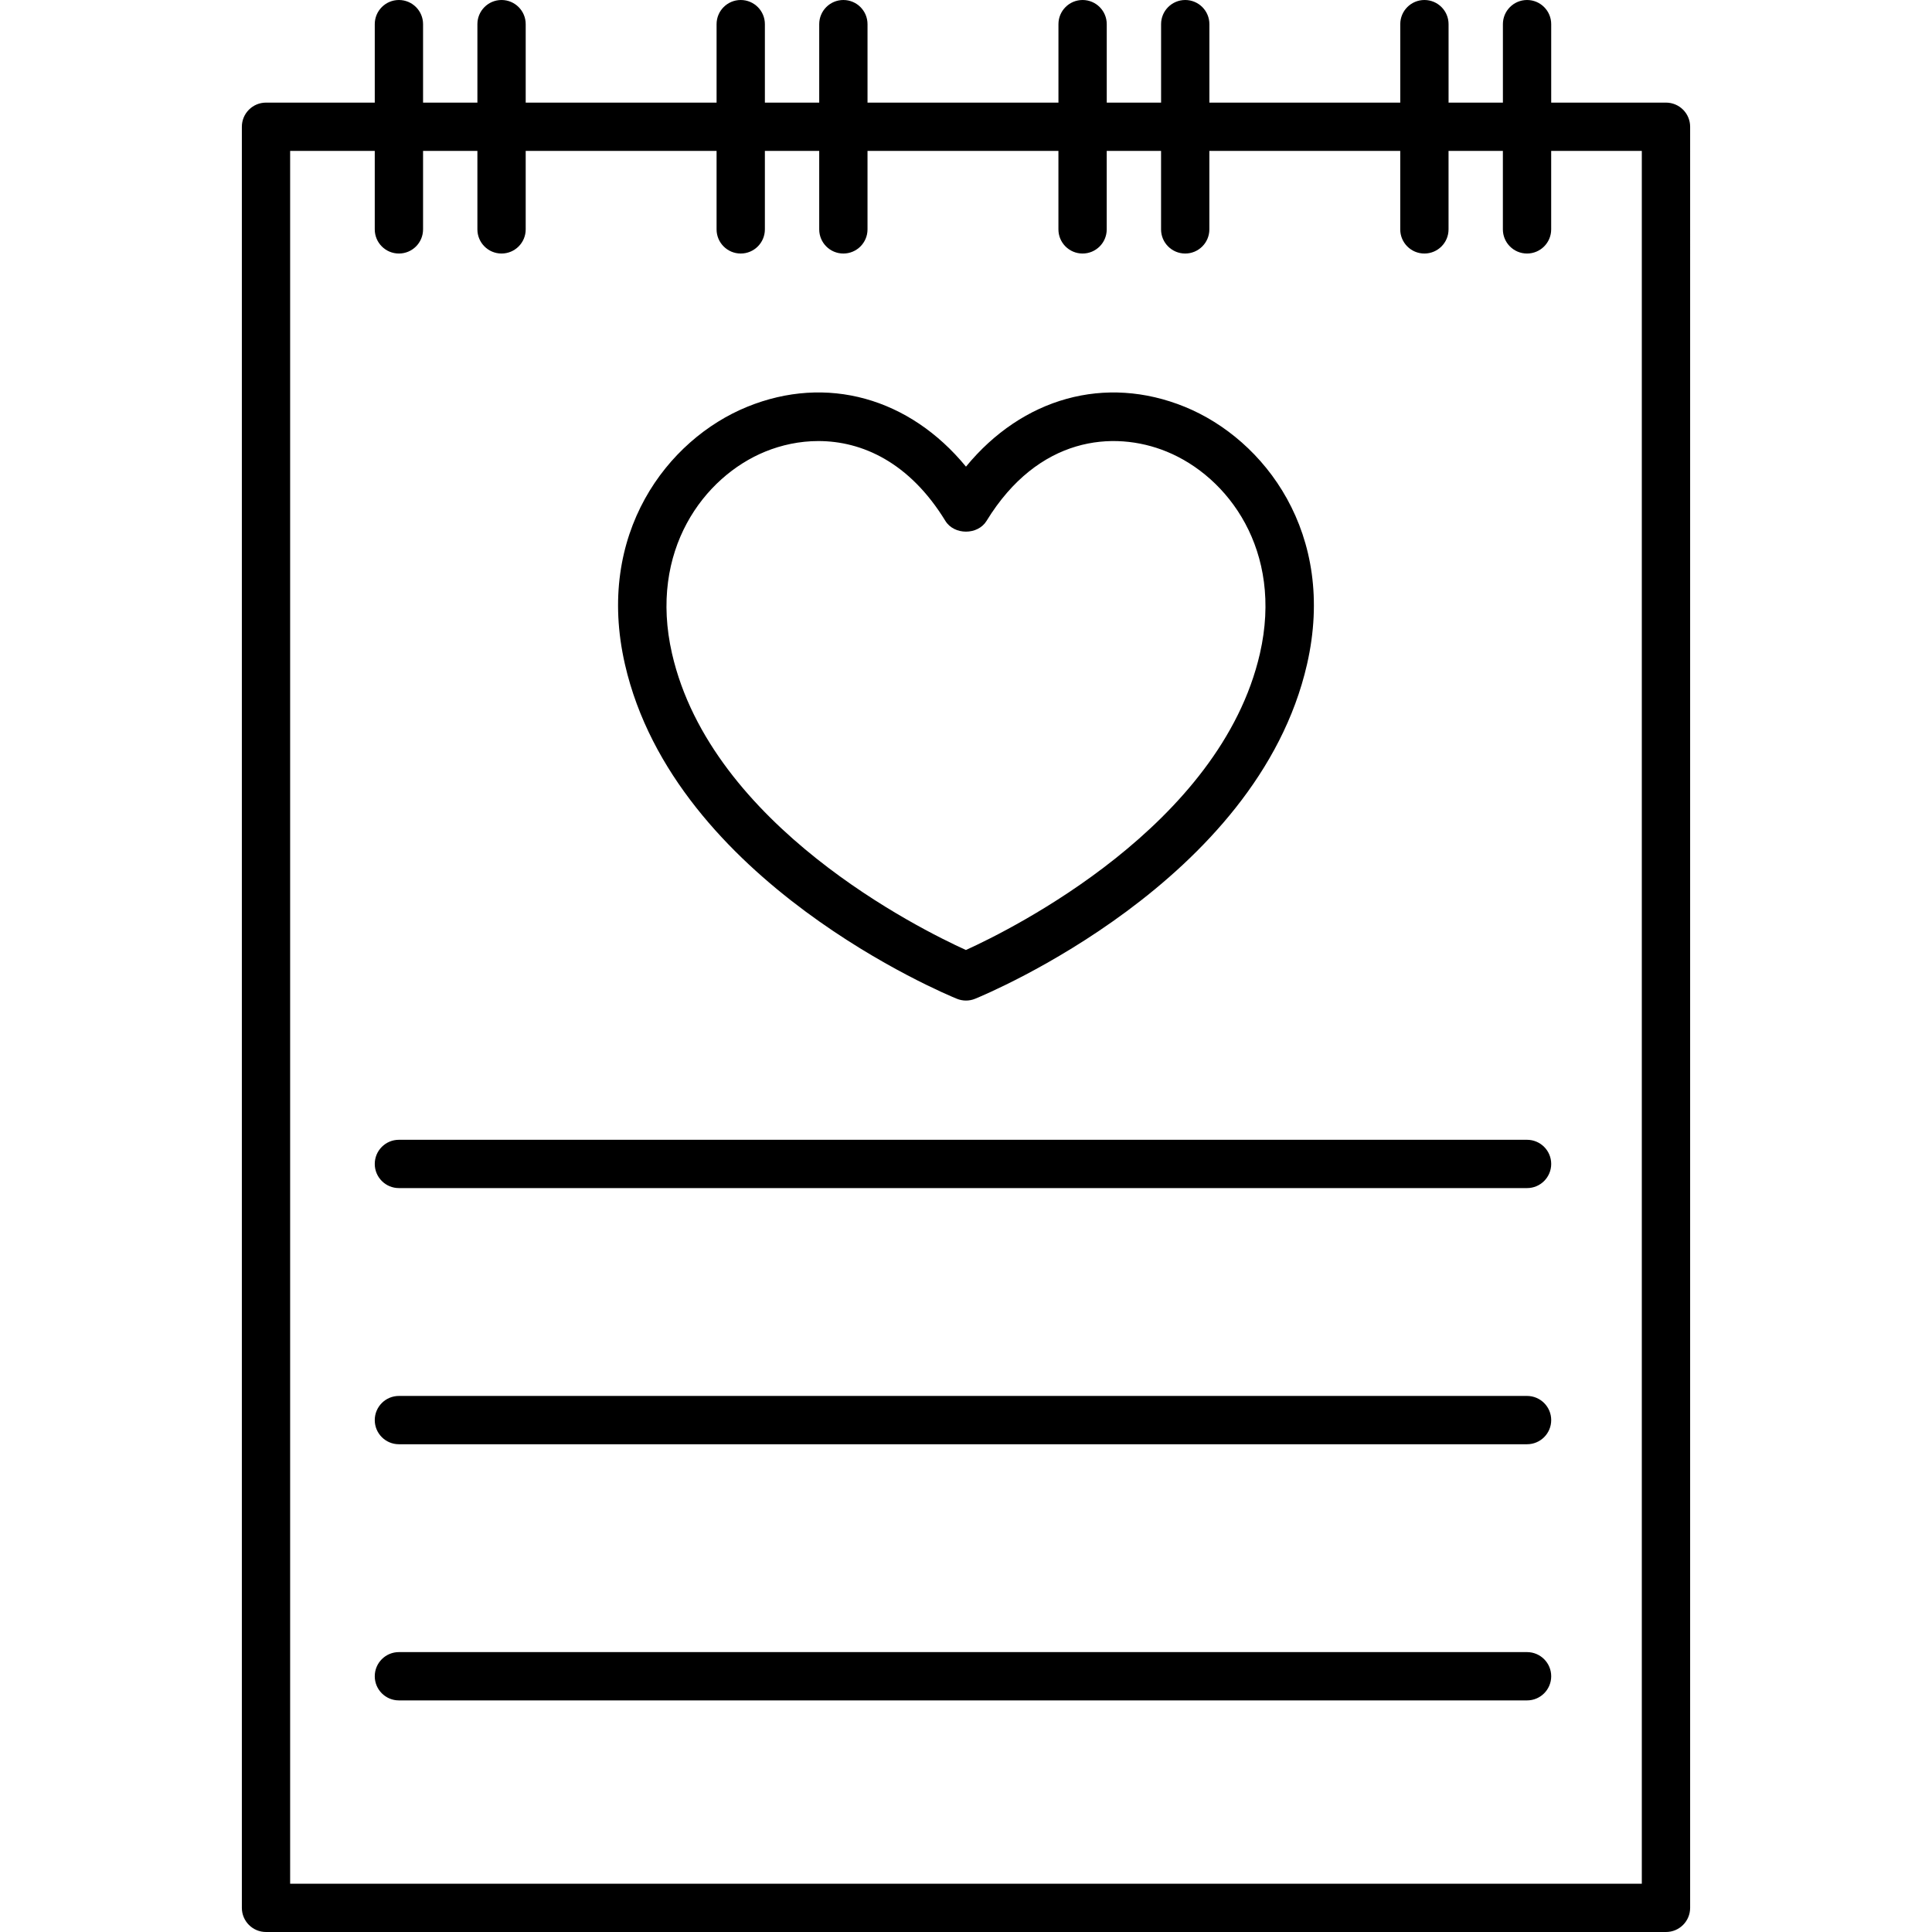 <?xml version="1.0" encoding="iso-8859-1"?>
<!-- Generator: Adobe Illustrator 19.0.0, SVG Export Plug-In . SVG Version: 6.00 Build 0)  -->
<svg version="1.1" id="Capa_1" xmlns="http://www.w3.org/2000/svg" xmlns:xlink="http://www.w3.org/1999/xlink" x="0px" y="0px"
	 viewBox="0 0 409.6 409.6" style="enable-background:new 0 0 409.6 409.6;" xml:space="preserve">
<g>
	<g>
		<path d="M353.203,21.755h-24.335V5.12c0-2.826-2.289-5.12-5.12-5.12s-5.12,2.294-5.12,5.12v16.635h-11.52V5.12
			c0-2.826-2.289-5.12-5.12-5.12c-2.831,0-5.12,2.294-5.12,5.12v16.635h-40.468V5.12c0-2.826-2.289-5.12-5.12-5.12
			s-5.12,2.294-5.12,5.12v16.635h-11.52V5.12c0-2.826-2.289-5.12-5.12-5.12s-5.12,2.294-5.12,5.12v16.635h-40.479V5.12
			c0-2.826-2.289-5.12-5.12-5.12s-5.12,2.294-5.12,5.12v16.635h-11.52V5.12c0-2.826-2.289-5.12-5.12-5.12
			c-2.831,0-5.12,2.294-5.12,5.12v16.635h-40.468V5.12c0-2.826-2.289-5.12-5.12-5.12s-5.12,2.294-5.12,5.12v16.635h-11.52V5.12
			c0-2.826-2.289-5.12-5.12-5.12s-5.12,2.294-5.12,5.12v16.635H56.397c-2.831,0-5.12,2.294-5.12,5.12V404.48
			c0,2.826,2.289,5.12,5.12,5.12h296.806c2.831,0,5.12-2.294,5.12-5.12V26.875C358.323,24.049,356.035,21.755,353.203,21.755z
			 M348.078,399.36H61.512V31.995h0.005h17.935V48.63c0,2.826,2.289,5.12,5.12,5.12s5.12-2.294,5.12-5.12V31.995h11.52V48.63
			c0,2.826,2.289,5.12,5.12,5.12s5.12-2.294,5.12-5.12V31.995h40.468V48.63c0,2.826,2.289,5.12,5.12,5.12s5.12-2.294,5.12-5.12
			V31.995h11.52V48.63c0,2.826,2.289,5.12,5.12,5.12s5.12-2.294,5.12-5.12V31.995h40.474V48.63c0,2.826,2.289,5.12,5.12,5.12
			c2.831,0,5.12-2.294,5.12-5.12V31.995h11.52V48.63c0,2.826,2.289,5.12,5.12,5.12s5.12-2.294,5.12-5.12V31.995h40.469V48.63
			c0,2.826,2.289,5.12,5.12,5.12s5.12-2.294,5.12-5.12V31.995h11.52V48.63c0,2.826,2.289,5.12,5.12,5.12s5.12-2.294,5.12-5.12
			V31.995h19.215V399.36z"/>
	</g>
</g>
<g>
	<g>
		<path d="M323.743,241.644H84.572c-2.831,0-5.12,2.294-5.12,5.12s2.289,5.12,5.12,5.12h239.176c2.831,0,5.12-2.294,5.12-5.12
			S326.574,241.644,323.743,241.644z"/>
	</g>
</g>
<g>
	<g>
		<path d="M323.743,295.951H84.572c-2.831,0-5.12,2.294-5.12,5.12s2.289,5.12,5.12,5.12h239.176c2.831,0,5.12-2.294,5.12-5.12
			S326.574,295.951,323.743,295.951z"/>
	</g>
</g>
<g>
	<g>
		<path d="M323.743,350.259H84.572c-2.831,0-5.12,2.294-5.12,5.12c0,2.826,2.289,5.12,5.12,5.12h239.176
			c2.831,0,5.12-2.294,5.12-5.12C328.868,352.553,326.574,350.259,323.743,350.259z"/>
	</g>
</g>
<g>
	<g>
		<path d="M251.192,86.251c-16.881-6.876-34.432-1.884-46.397,12.682c-11.965-14.561-29.507-19.569-46.397-12.682
			c-16.916,6.897-32.236,26.921-25.907,54.584c10.547,46.09,67.937,69.919,70.374,70.912c0.62,0.251,1.275,0.379,1.93,0.379
			s1.311-0.123,1.93-0.379c2.437-0.993,59.827-24.817,70.374-70.912C283.428,113.172,268.104,93.153,251.192,86.251z
			 M267.115,138.547c-8.351,36.465-52.516,58.404-62.331,62.863c-9.815-4.454-53.955-26.327-62.315-62.863
			c-4.987-21.832,6.763-37.499,19.794-42.813c3.41-1.388,7.245-2.227,11.238-2.227c9.226,0,19.297,4.47,26.926,16.927
			c1.859,3.036,6.871,3.036,8.73,0c10.936-17.853,26.885-19.297,38.164-14.7C260.357,101.048,272.113,116.716,267.115,138.547z"/>
	</g>
</g>
<g>
</g>
<g>
</g>
<g>
</g>
<g>
</g>
<g>
</g>
<g>
</g>
<g>
</g>
<g>
</g>
<g>
</g>
<g>
</g>
<g>
</g>
<g>
</g>
<g>
</g>
<g>
</g>
<g>
</g>
</svg>

